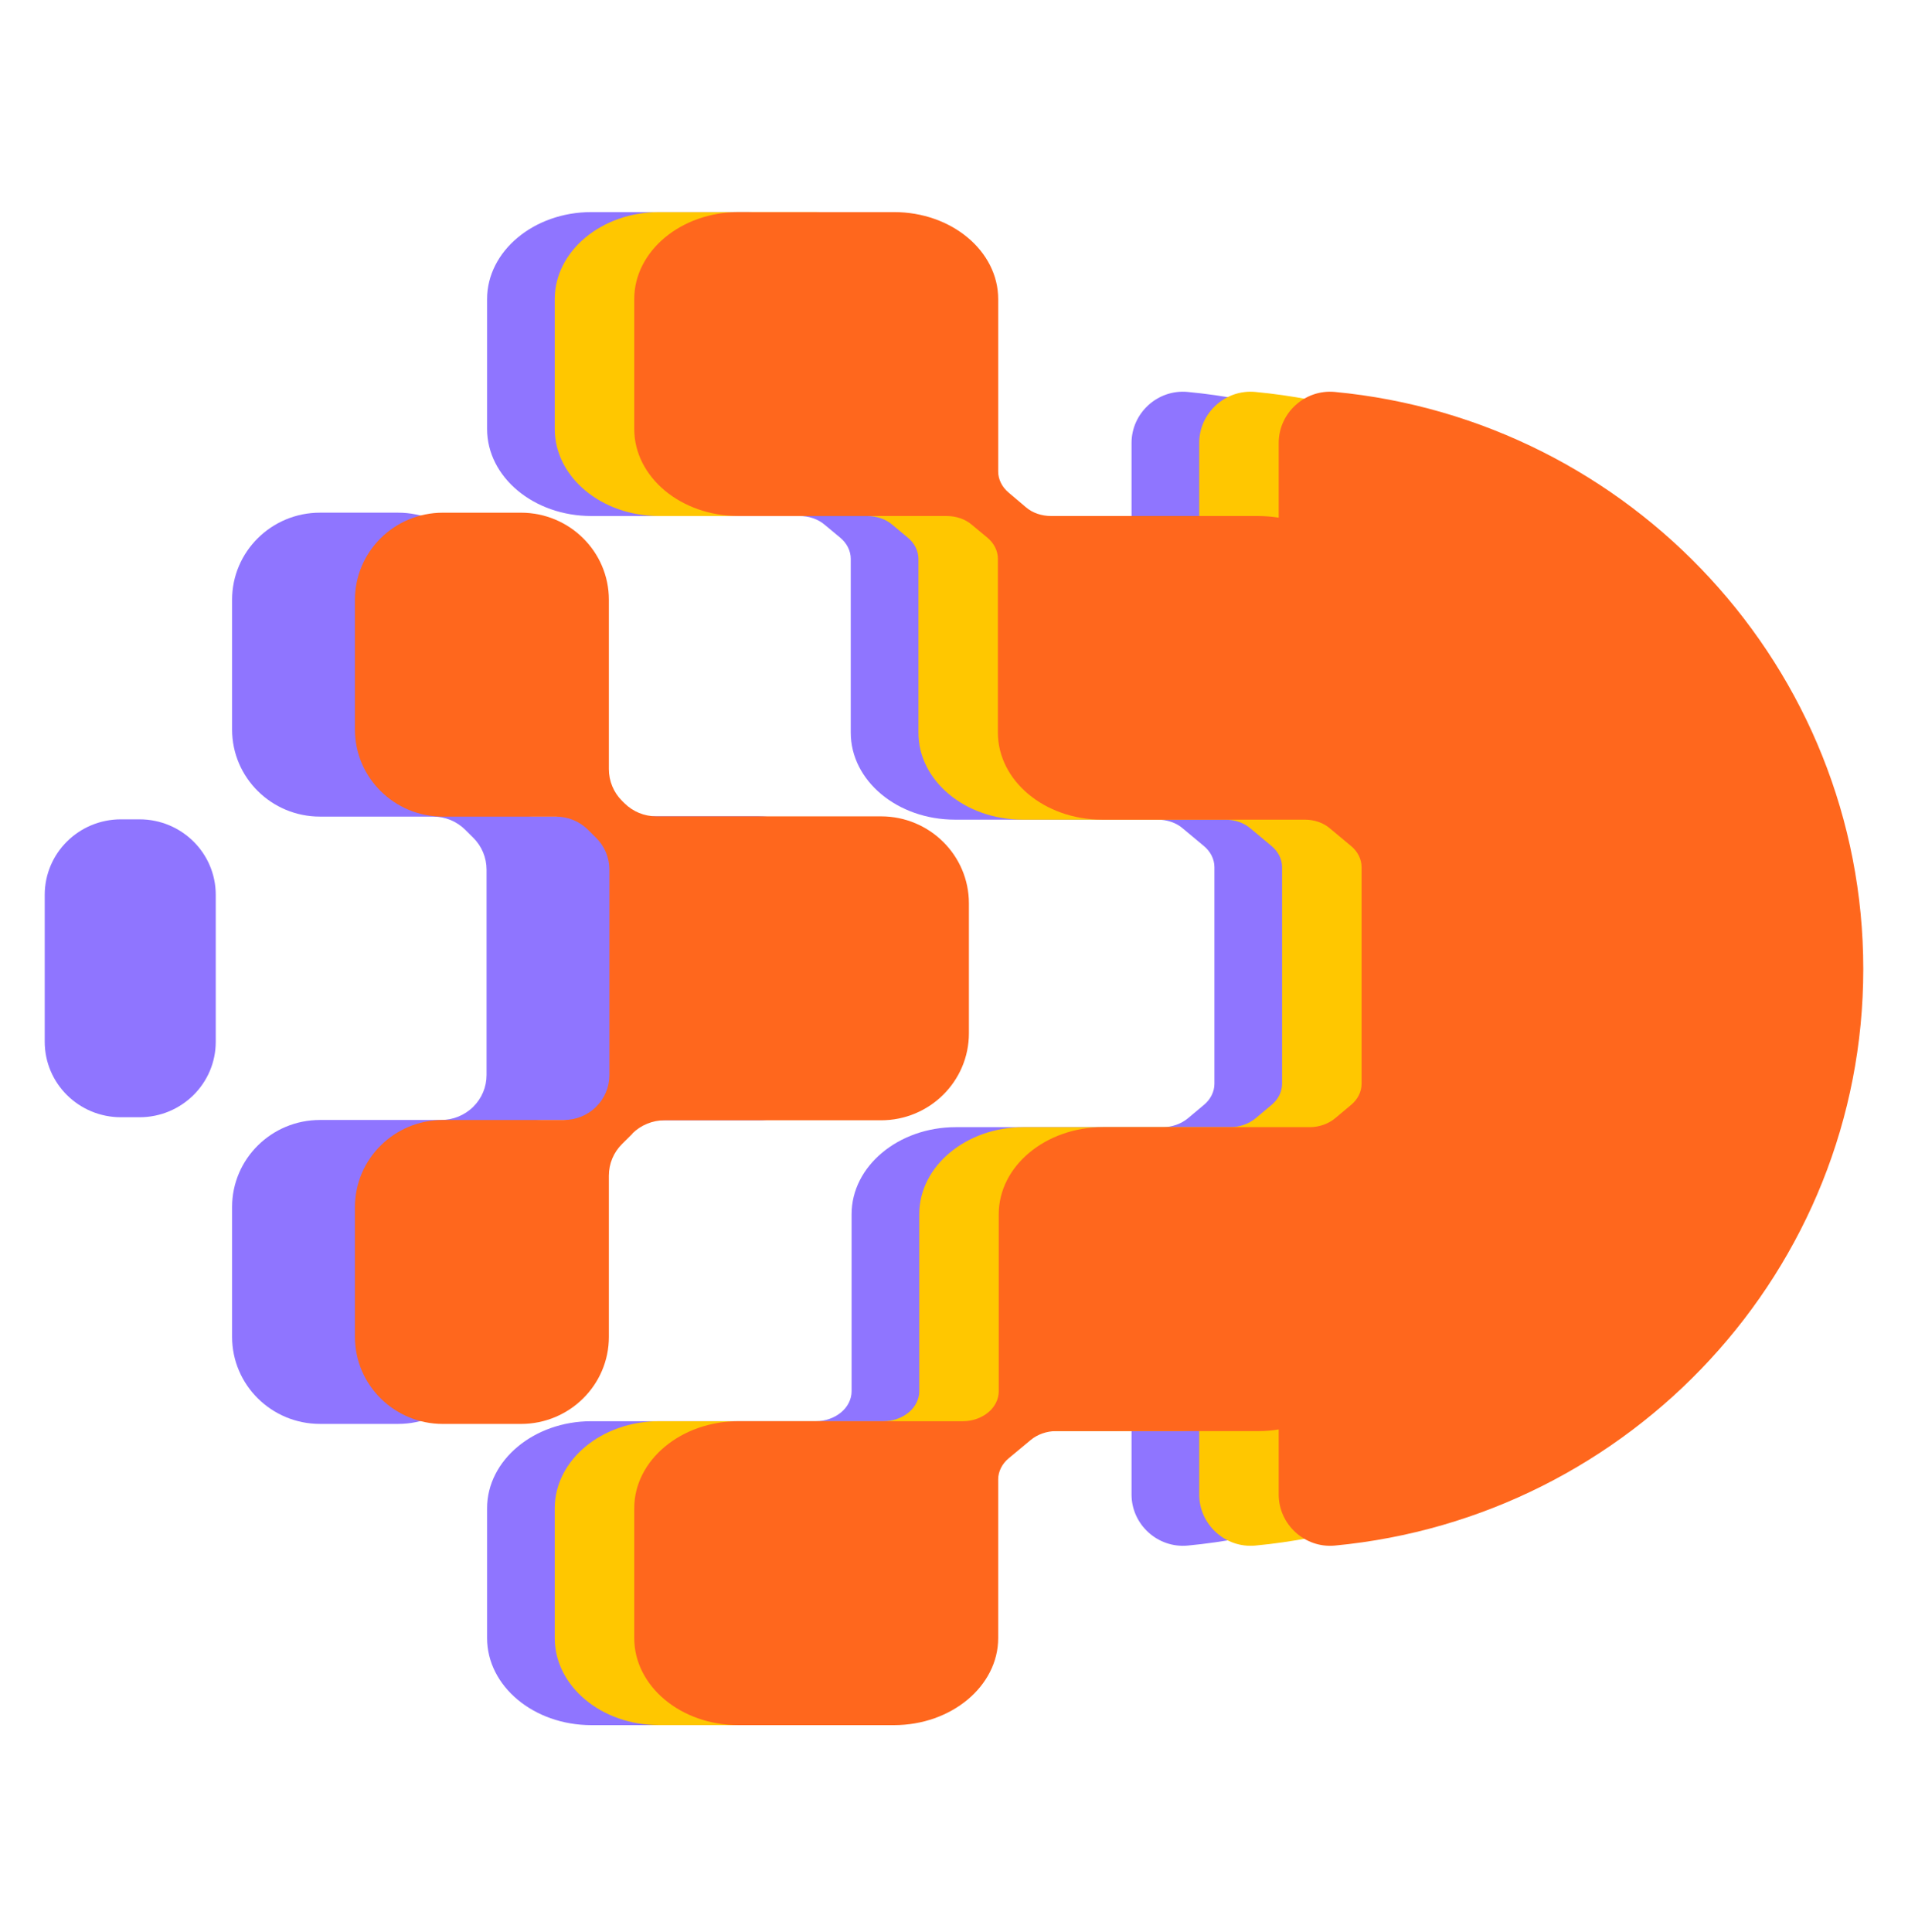 <svg width="80" height="81" viewBox="0 0 80 81" fill="none" xmlns="http://www.w3.org/2000/svg">
<path d="M21.365 47.515C21.725 47.158 22.213 46.962 22.713 46.962H31.79C33.824 46.962 35.474 45.328 35.474 43.314V37.87C35.474 35.855 33.824 34.221 31.79 34.221H22.376C21.865 34.221 21.388 34.026 21.028 33.669L20.935 33.577C20.575 33.22 20.377 32.736 20.377 32.242V25.14C20.377 23.126 18.727 21.492 16.693 21.492H13.416C11.382 21.492 9.731 23.126 9.731 25.14V30.584C9.731 32.598 11.382 34.233 13.416 34.233H18.157C18.669 34.233 19.145 34.428 19.506 34.785L19.843 35.119C20.203 35.476 20.4 35.959 20.4 36.454V45.063C20.4 45.569 20.203 46.041 19.843 46.398C19.482 46.755 18.994 46.951 18.494 46.951H13.416C11.382 46.951 9.731 48.585 9.731 50.599V56.043C9.731 58.057 11.382 59.692 13.416 59.692H16.693C18.727 59.692 20.377 58.057 20.377 56.043V49.287C20.377 48.781 20.575 48.309 20.935 47.952L21.365 47.526V47.515Z" fill="#8F75FF"/>
<path d="M5.071 34.348H5.85C7.616 34.348 9.046 35.764 9.046 37.513V43.671C9.046 45.42 7.616 46.836 5.85 46.836H5.071C3.304 46.836 1.875 45.42 1.875 43.671V37.513C1.875 35.764 3.304 34.348 5.071 34.348Z" fill="#8F75FF"/>
<path d="M49.792 16.43C48.537 16.314 47.444 17.316 47.444 18.57V21.701C47.154 21.655 46.863 21.632 46.561 21.632H37.903C37.507 21.632 37.124 21.505 36.845 21.264L36.124 20.654C35.845 20.423 35.683 20.101 35.683 19.767V12.539C35.683 10.525 33.73 8.891 31.313 8.891H24.793C22.387 8.891 20.423 10.525 20.423 12.539V17.983C20.423 19.997 22.376 21.632 24.793 21.632H33.521C33.916 21.632 34.3 21.759 34.579 22L35.23 22.541C35.508 22.771 35.671 23.094 35.671 23.427V30.713C35.671 32.727 37.624 34.361 40.041 34.361H48.537C48.932 34.361 49.315 34.488 49.594 34.73L50.477 35.466C50.756 35.697 50.919 36.019 50.919 36.352V45.434C50.919 45.767 50.756 46.09 50.477 46.32L49.803 46.884C49.524 47.114 49.141 47.252 48.746 47.252H40.076C37.67 47.252 35.706 48.886 35.706 50.901V58.324C35.706 58.658 35.543 58.98 35.264 59.21C34.985 59.441 34.602 59.579 34.207 59.579H24.793C22.387 59.579 20.423 61.213 20.423 63.227V68.671C20.423 70.685 22.376 72.32 24.793 72.32H31.313C33.719 72.32 35.683 70.685 35.683 68.671V62.019C35.683 61.685 35.845 61.363 36.124 61.132L37.054 60.361C37.333 60.131 37.717 59.993 38.112 59.993H46.596C46.886 59.993 47.165 59.97 47.444 59.924V62.652C47.444 63.906 48.537 64.907 49.792 64.793C62.215 63.618 71.955 53.225 71.955 40.623C71.955 28.02 62.204 17.604 49.792 16.43Z" fill="#8F75FF"/>
<path d="M52.629 16.43C51.373 16.314 50.281 17.316 50.281 18.57V21.701C49.99 21.655 49.7 21.632 49.398 21.632H40.739C40.344 21.632 39.961 21.505 39.682 21.264L38.961 20.654C38.682 20.423 38.52 20.101 38.52 19.767V12.539C38.52 10.525 36.567 8.891 34.15 8.891H27.63C25.224 8.891 23.26 10.525 23.26 12.539V17.983C23.26 19.997 25.213 21.632 27.63 21.632H36.358C36.753 21.632 37.137 21.759 37.416 22L38.066 22.541C38.345 22.771 38.508 23.094 38.508 23.427V30.713C38.508 32.727 40.461 34.361 42.878 34.361H51.373C51.769 34.361 52.152 34.488 52.431 34.73L53.314 35.466C53.593 35.697 53.756 36.019 53.756 36.352V45.434C53.756 45.767 53.593 46.09 53.314 46.32L52.64 46.884C52.361 47.114 51.978 47.252 51.583 47.252H42.913C40.507 47.252 38.543 48.886 38.543 50.901V58.324C38.543 58.658 38.38 58.98 38.101 59.21C37.822 59.441 37.439 59.579 37.044 59.579H27.63C25.224 59.579 23.26 61.213 23.26 63.227V68.671C23.26 70.685 25.213 72.32 27.63 72.32H34.15C36.556 72.32 38.52 70.685 38.52 68.671V62.019C38.52 61.685 38.682 61.363 38.961 61.132L39.891 60.361C40.17 60.131 40.553 59.993 40.949 59.993H49.433C49.723 59.993 50.002 59.97 50.281 59.924V62.652C50.281 63.906 51.373 64.907 52.629 64.793C65.052 63.618 74.792 53.225 74.792 40.623C74.792 28.02 65.041 17.604 52.629 16.43Z" fill="#FFC700"/>
<path d="M55.962 16.43C54.707 16.314 53.614 17.316 53.614 18.57V21.701C53.324 21.655 53.033 21.632 52.731 21.632H44.073C43.678 21.632 43.294 21.505 43.015 21.264L42.295 20.654C42.016 20.423 41.853 20.101 41.853 19.767V12.539C41.853 10.525 39.901 8.891 37.483 8.891H30.963C28.558 8.891 26.593 10.525 26.593 12.539V17.983C26.593 19.997 28.546 21.632 30.963 21.632H39.691C40.086 21.632 40.47 21.759 40.749 22L41.4 22.541C41.679 22.771 41.841 23.094 41.841 23.427V30.713C41.841 32.727 43.794 34.361 46.211 34.361H54.707C55.102 34.361 55.486 34.488 55.764 34.73L56.648 35.466C56.927 35.697 57.089 36.019 57.089 36.352V45.434C57.089 45.767 56.927 46.09 56.648 46.32L55.974 46.884C55.695 47.114 55.311 47.252 54.916 47.252H46.246C43.84 47.252 41.876 48.886 41.876 50.901V58.324C41.876 58.658 41.714 58.98 41.435 59.21C41.156 59.441 40.772 59.579 40.377 59.579H30.963C28.558 59.579 26.593 61.213 26.593 63.227V68.671C26.593 70.685 28.546 72.32 30.963 72.32H37.483C39.889 72.32 41.853 70.685 41.853 68.671V62.019C41.853 61.685 42.016 61.363 42.295 61.132L43.224 60.361C43.503 60.131 43.887 59.993 44.282 59.993H52.766C53.056 59.993 53.335 59.97 53.614 59.924V62.652C53.614 63.906 54.707 64.907 55.962 64.793C68.386 63.618 78.125 53.225 78.125 40.623C78.125 28.02 68.374 17.604 55.962 16.43Z" fill="#FF671D"/>
<path d="M26.516 47.516C26.877 47.16 27.365 46.964 27.864 46.964H36.941C38.975 46.964 40.625 45.33 40.625 43.315V37.871C40.625 35.857 38.975 34.223 36.941 34.223H27.527C27.016 34.223 26.54 34.027 26.179 33.67L26.086 33.578C25.726 33.222 25.529 32.738 25.529 32.243V25.142C25.529 23.128 23.878 21.493 21.844 21.493H18.567C16.533 21.493 14.883 23.128 14.883 25.142V30.586C14.883 32.6 16.533 34.234 18.567 34.234H23.309C23.82 34.234 24.297 34.43 24.657 34.787L24.994 35.121C25.354 35.477 25.552 35.961 25.552 36.456V45.065C25.552 45.571 25.354 46.043 24.994 46.4C24.634 46.757 24.145 46.952 23.646 46.952H18.567C16.533 46.952 14.883 48.587 14.883 50.601V56.045C14.883 58.059 16.533 59.693 18.567 59.693H21.844C23.878 59.693 25.529 58.059 25.529 56.045V49.289C25.529 48.782 25.726 48.31 26.086 47.954L26.516 47.528V47.516Z" fill="#FF671D"/>
</svg>
